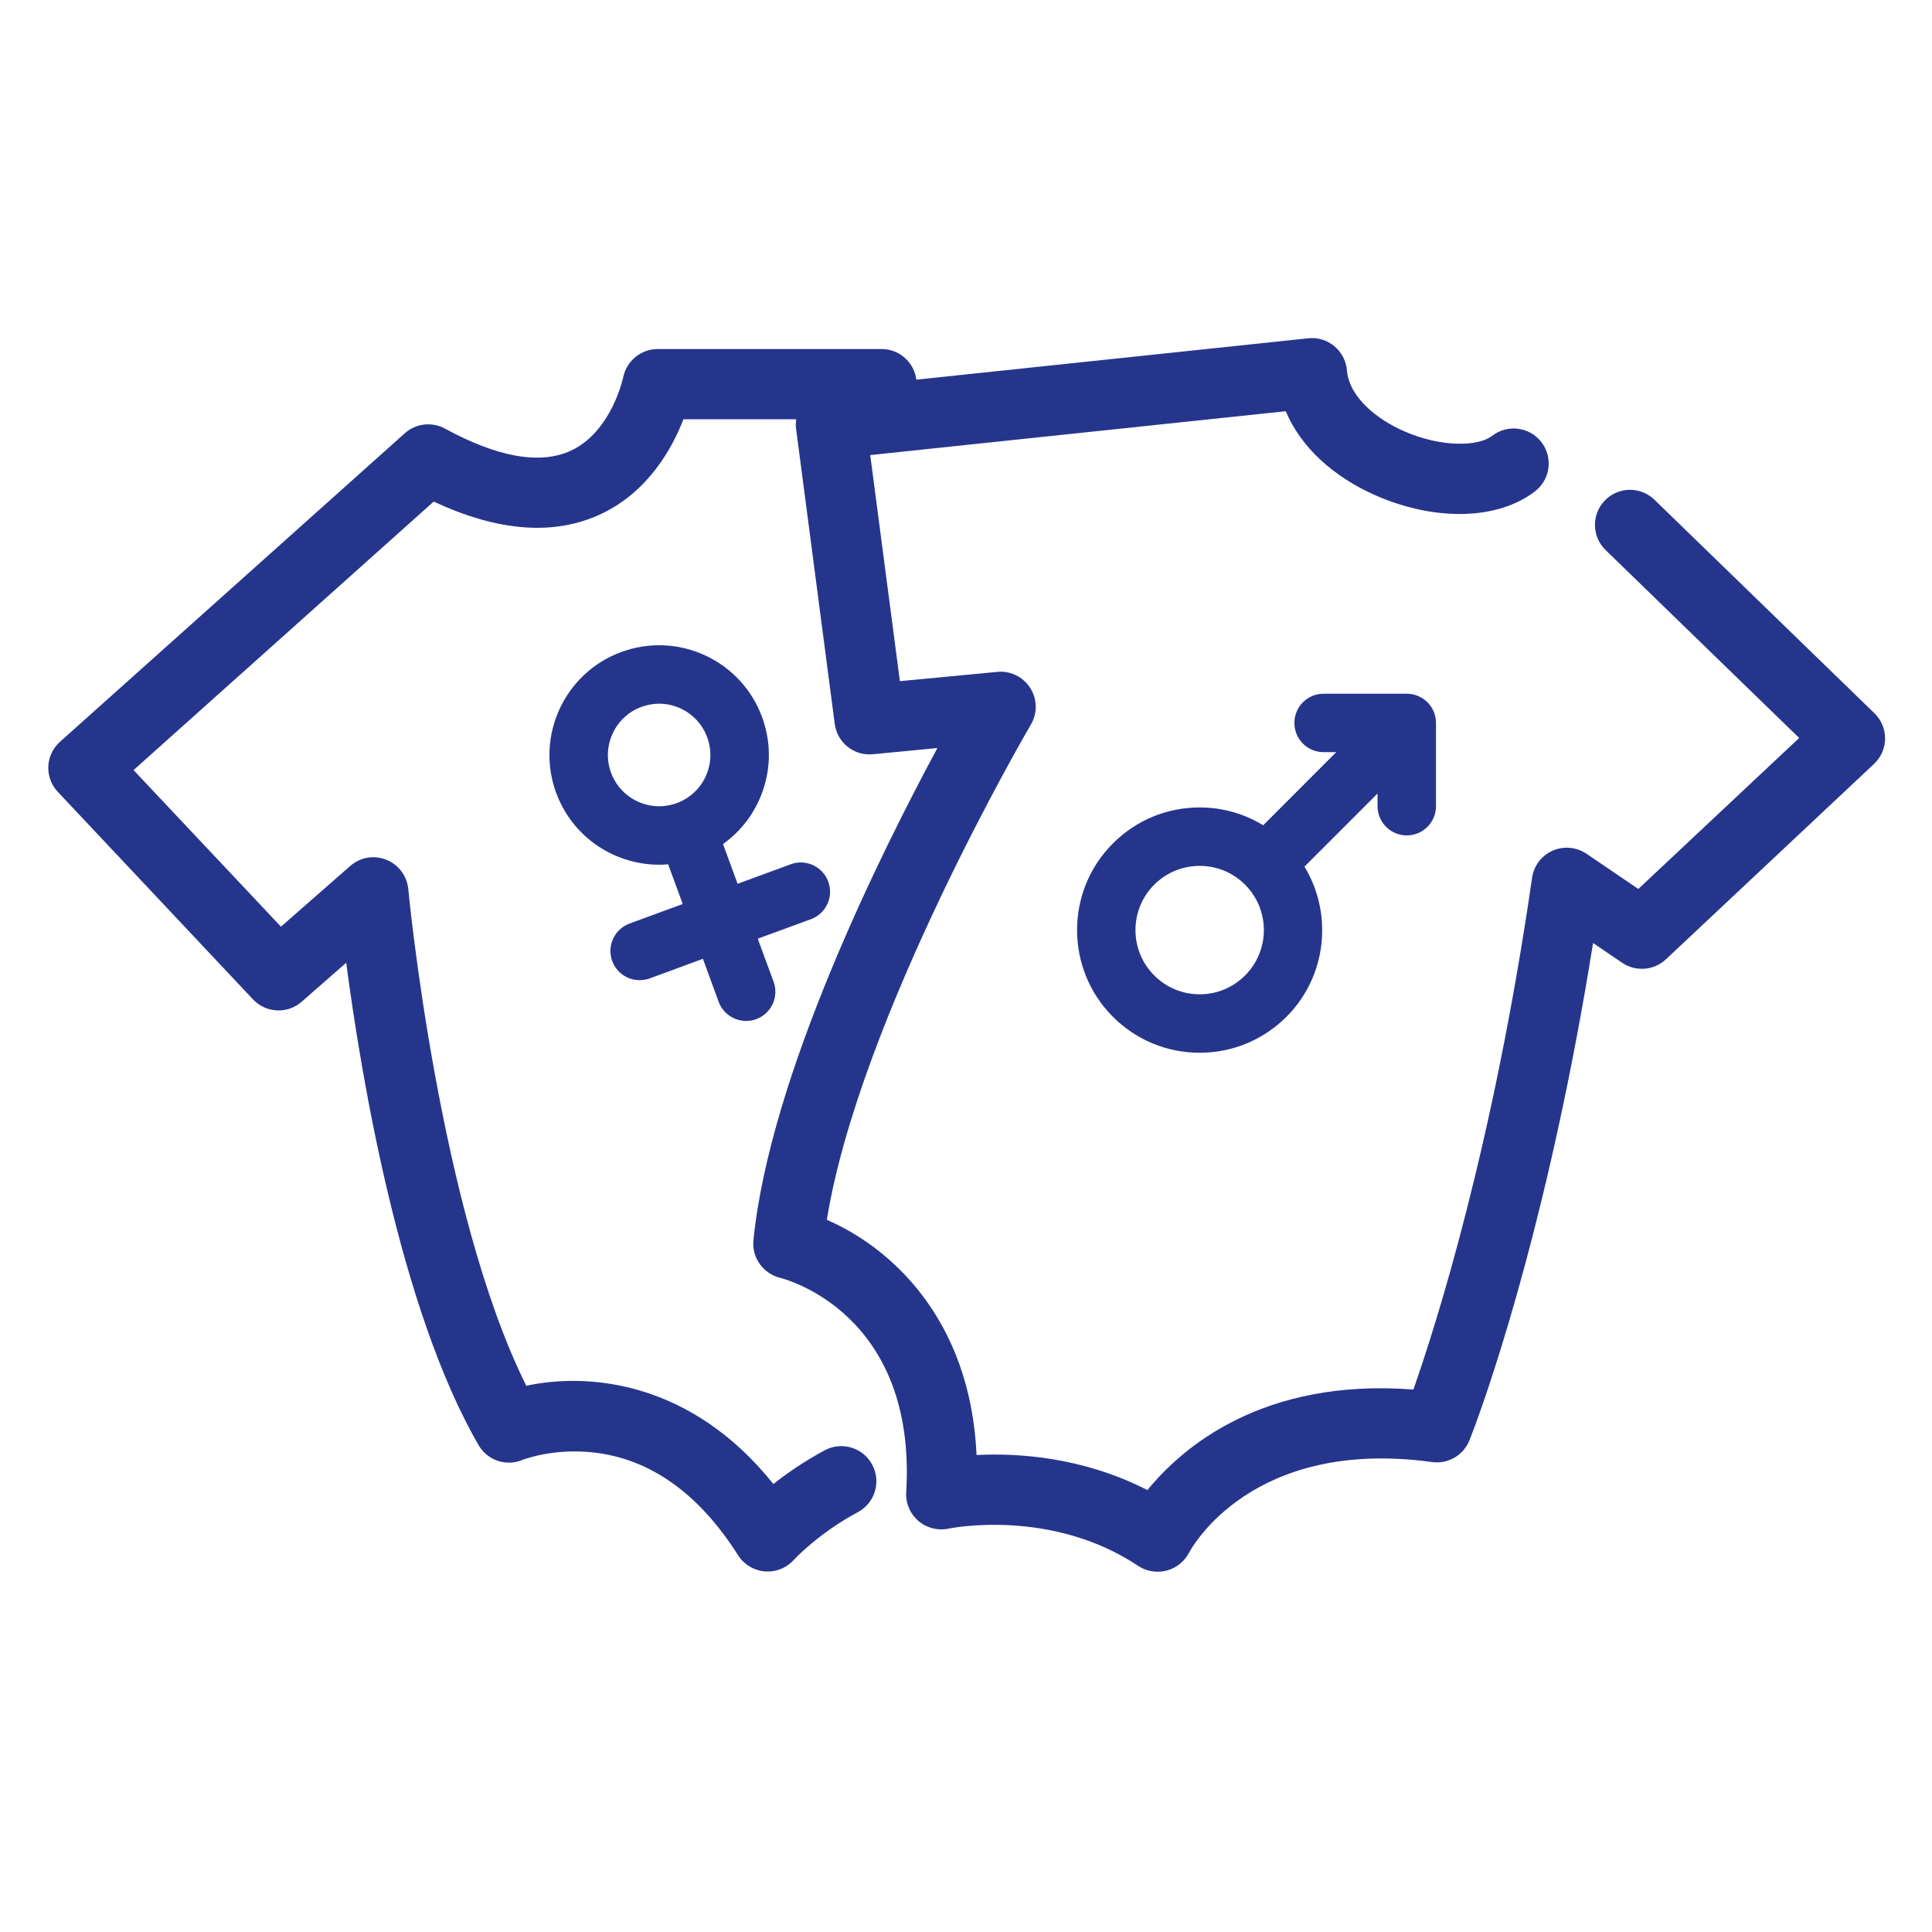 <?xml version="1.0" encoding="UTF-8"?>
<svg width="72px" height="72px" viewBox="0 0 72 72" version="1.1" xmlns="http://www.w3.org/2000/svg" xmlns:xlink="http://www.w3.org/1999/xlink">
    <title>Icon library/2 - Content icons/Tools/naming-large/blue@SVG</title>
    <g id="Icon-library/2---Content-icons/Tools/naming-large/blue" stroke="none" stroke-width="1" fill="none" fill-rule="evenodd">
        <g id="naming-small/white">
            <rect id="Rectangle" x="0" y="0" width="72" height="72"></rect>
            <path d="M48.755,12.607 C49.108,12.569 49.453,12.675 49.723,12.898 C49.995,13.123 50.166,13.447 50.195,13.797 C50.281,14.824 51.35,15.643 52.321,16.068 C53.725,16.684 55.094,16.641 55.607,16.243 C56.174,15.8 56.997,15.903 57.442,16.473 C57.884,17.042 57.78,17.865 57.211,18.306 C55.831,19.378 53.5,19.44 51.271,18.464 C49.646,17.751 48.463,16.628 47.916,15.325 L47.916,15.325 L32.431,16.959 L33.536,25.385 L37.168,25.039 C37.658,24.991 38.129,25.225 38.394,25.639 C38.659,26.053 38.668,26.58 38.417,27.003 C38.351,27.117 32.029,37.926 30.814,45.46 C33.14,46.463 36.162,49.102 36.394,54.225 C37.928,54.145 40.347,54.295 42.761,55.531 C44.051,53.949 47.047,51.352 52.673,51.784 C53.5,49.429 55.656,42.681 57.096,32.711 C57.159,32.266 57.449,31.885 57.861,31.703 C58.271,31.521 58.75,31.564 59.123,31.816 L59.123,31.816 L61.056,33.129 L67.05,27.502 L59.837,20.5 C59.317,19.996 59.306,19.168 59.809,18.651 C60.311,18.133 61.139,18.12 61.657,18.624 L61.657,18.624 L69.854,26.58 C70.112,26.829 70.254,27.172 70.252,27.529 C70.249,27.887 70.099,28.227 69.838,28.47 L69.838,28.47 L62.084,35.751 C61.639,36.169 60.962,36.223 60.455,35.881 L60.455,35.881 L59.369,35.143 C57.786,45.03 55.628,51.346 54.962,53.152 L54.899,53.32 C54.823,53.524 54.775,53.643 54.761,53.677 C54.538,54.235 53.964,54.568 53.372,54.487 C46.654,53.562 44.401,57.693 44.309,57.87 C44.136,58.197 43.83,58.442 43.472,58.532 C43.362,58.561 43.252,58.573 43.141,58.573 C42.889,58.573 42.637,58.501 42.422,58.359 C39.159,56.183 35.392,56.959 35.356,56.966 C34.956,57.052 34.537,56.948 34.227,56.682 C33.916,56.415 33.746,56.019 33.772,55.612 C34.171,48.956 29.282,47.674 29.075,47.622 C28.444,47.467 28.013,46.868 28.078,46.222 C28.69,40.1 32.821,31.795 34.934,27.878 L34.934,27.878 L32.528,28.108 C31.822,28.177 31.198,27.675 31.108,26.976 L31.108,26.976 L29.666,15.969 C29.65,15.854 29.657,15.737 29.673,15.624 L29.673,15.624 L25.47,15.624 C25.054,16.7 24.165,18.32 22.406,19.152 C20.664,19.972 18.569,19.818 16.164,18.691 L16.164,18.691 L4.977,28.699 L10.471,34.534 L13.052,32.272 C13.421,31.946 13.943,31.858 14.396,32.04 C14.852,32.221 15.169,32.644 15.215,33.132 C15.226,33.256 16.362,45.122 19.613,51.643 C21.987,51.134 25.785,51.505 28.822,55.306 C29.318,54.912 29.965,54.462 30.735,54.048 C31.37,53.706 32.164,53.946 32.504,54.583 C32.846,55.218 32.609,56.01 31.972,56.352 C30.478,57.153 29.592,58.123 29.583,58.132 C29.333,58.41 28.98,58.566 28.611,58.566 C28.573,58.566 28.537,58.564 28.499,58.561 C28.094,58.527 27.725,58.305 27.506,57.96 C26.046,55.656 24.233,54.367 22.12,54.129 C20.601,53.958 19.483,54.403 19.472,54.406 C18.868,54.662 18.166,54.426 17.836,53.857 C14.908,48.801 13.464,40.141 12.902,35.879 L12.902,35.879 L11.243,37.332 C10.715,37.796 9.913,37.758 9.43,37.245 L9.43,37.245 L2.156,29.512 C1.913,29.257 1.787,28.913 1.8,28.562 C1.816,28.209 1.973,27.878 2.236,27.644 L2.236,27.644 L15.086,16.146 C15.498,15.778 16.097,15.708 16.583,15.973 C18.556,17.047 20.135,17.323 21.278,16.794 C22.793,16.088 23.22,14.083 23.225,14.061 C23.348,13.453 23.886,13.008 24.507,13.008 L24.507,13.008 L32.859,13.008 C33.525,13.008 34.067,13.507 34.15,14.149 L34.15,14.149 Z M52.426,25.853 C53.029,25.853 53.515,26.341 53.515,26.942 L53.515,26.942 L53.515,30.044 C53.515,30.645 53.029,31.133 52.426,31.133 C51.825,31.133 51.337,30.645 51.337,30.044 L51.337,30.044 L51.337,29.572 L48.614,32.296 C49.678,34.054 49.456,36.376 47.941,37.894 C47.077,38.756 45.928,39.233 44.71,39.233 C43.487,39.233 42.339,38.756 41.477,37.894 C39.693,36.112 39.693,33.21 41.477,31.43 C42.339,30.566 43.487,30.091 44.71,30.091 C45.557,30.091 46.367,30.325 47.075,30.755 L47.075,30.755 L49.798,28.031 L49.325,28.031 C48.724,28.031 48.238,27.545 48.238,26.942 C48.238,26.341 48.724,25.853 49.325,25.853 L49.325,25.853 Z M23.154,24.299 C24.178,23.923 25.291,23.968 26.279,24.425 C27.271,24.884 28.023,25.701 28.401,26.725 C28.777,27.751 28.733,28.86 28.273,29.852 C27.973,30.504 27.514,31.049 26.945,31.456 L26.945,31.456 L27.489,32.937 L29.471,32.208 C30.034,32.001 30.66,32.291 30.867,32.856 C31.076,33.421 30.786,34.046 30.223,34.255 L30.223,34.255 L28.239,34.982 L28.828,36.582 C29.037,37.147 28.747,37.774 28.182,37.981 C28.058,38.028 27.93,38.047 27.805,38.047 C27.363,38.047 26.947,37.776 26.783,37.335 L26.783,37.335 L26.196,35.733 L24.213,36.462 C24.09,36.507 23.962,36.528 23.838,36.528 C23.394,36.528 22.976,36.256 22.816,35.815 C22.607,35.25 22.899,34.624 23.462,34.417 L23.462,34.417 L25.444,33.69 L24.9,32.21 C24.787,32.221 24.675,32.226 24.562,32.226 C23.977,32.226 23.394,32.098 22.846,31.846 C21.857,31.387 21.102,30.57 20.726,29.546 C19.95,27.429 21.038,25.075 23.154,24.299 Z M44.71,32.269 C44.069,32.269 43.468,32.517 43.016,32.969 C42.564,33.422 42.316,34.022 42.316,34.661 C42.316,35.3 42.564,35.901 43.016,36.353 C43.468,36.805 44.069,37.055 44.71,37.055 C45.347,37.055 45.948,36.805 46.4,36.353 C47.334,35.42 47.334,33.903 46.4,32.969 C45.948,32.517 45.347,32.269 44.71,32.269 Z M24.566,26.225 C24.342,26.225 24.121,26.265 23.905,26.344 C22.917,26.707 22.409,27.805 22.771,28.794 C22.947,29.272 23.298,29.654 23.763,29.868 C24.227,30.084 24.744,30.104 25.224,29.928 C25.701,29.753 26.083,29.4 26.297,28.938 C26.509,28.475 26.533,27.957 26.355,27.478 L26.355,27.478 C26.18,26.999 25.827,26.617 25.366,26.403 C25.111,26.284 24.839,26.225 24.566,26.225 Z" id="Combined-Shape" fill="#26358C"></path>
        </g>
    </g>
</svg>